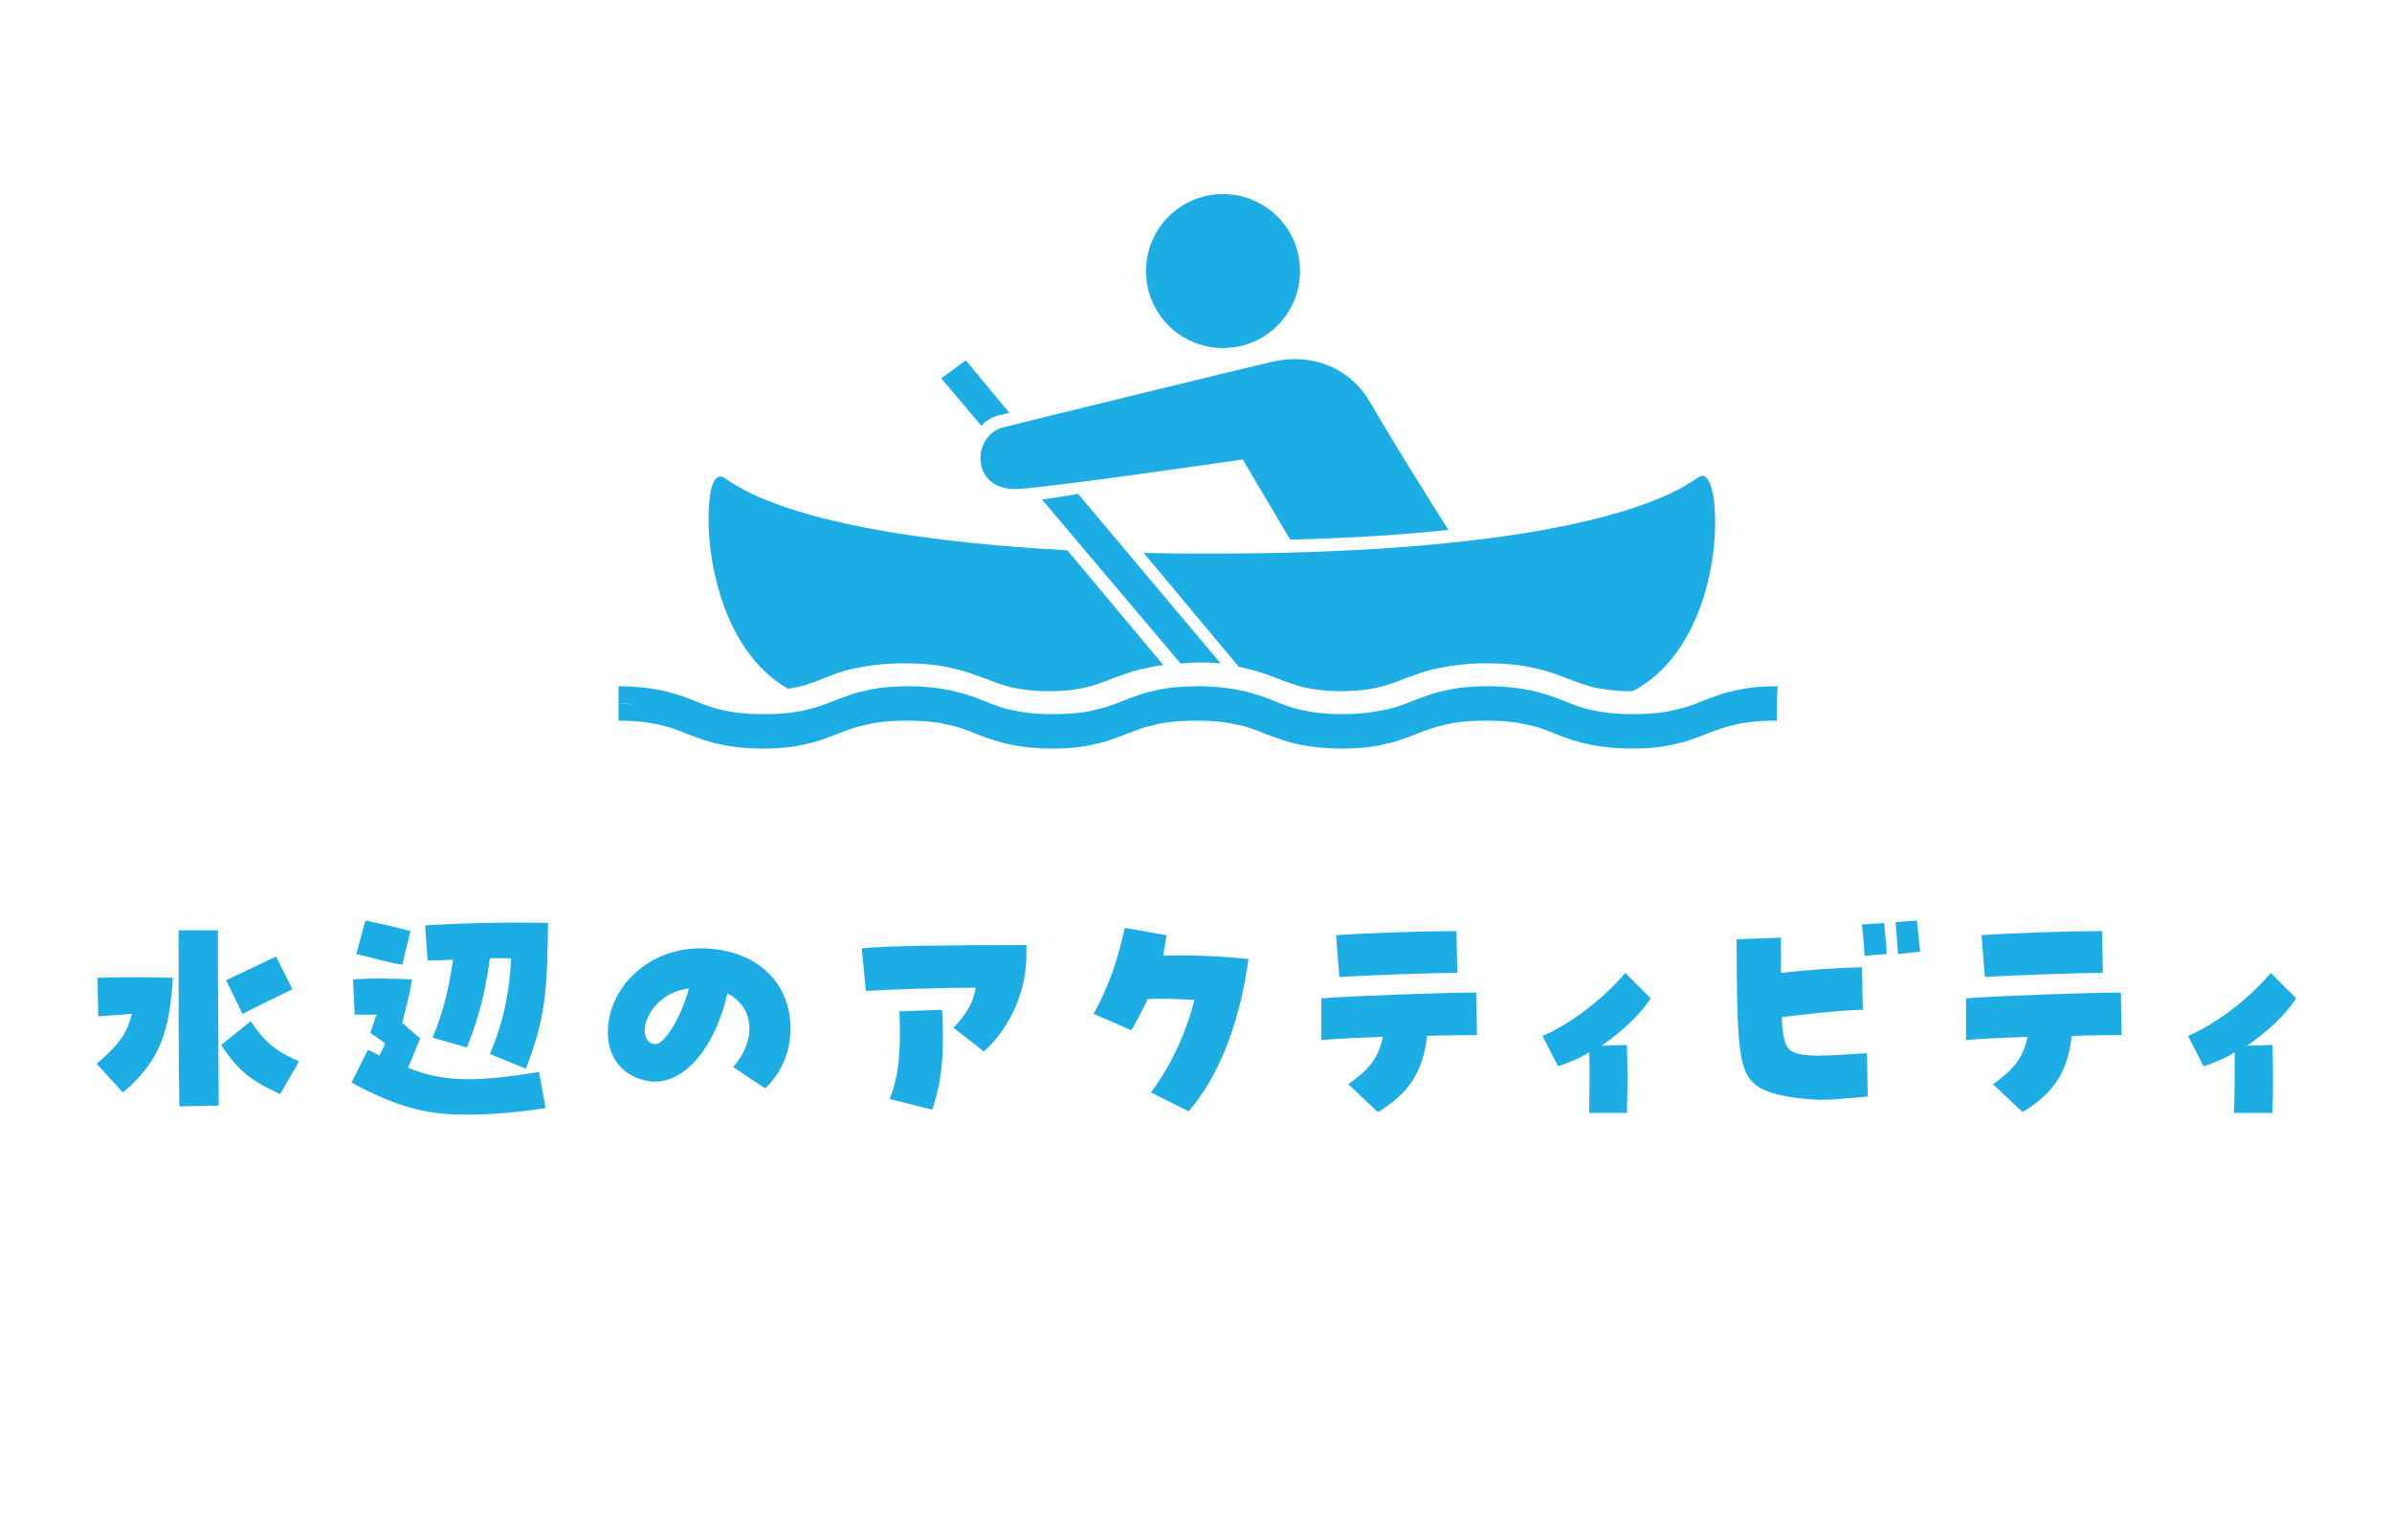 <?xml version="1.0" encoding="utf-8"?>
<!-- Generator: Adobe Illustrator 27.4.1, SVG Export Plug-In . SVG Version: 6.00 Build 0)  -->
<svg version="1.1" id="b" xmlns="http://www.w3.org/2000/svg" xmlns:xlink="http://www.w3.org/1999/xlink" x="0px" y="0px"
	 viewBox="0 0 292 188" style="enable-background:new 0 0 292 188;" xml:space="preserve">
<style type="text/css">
	.st0{fill:#1DADE5;}
	.st1{fill:none;}
</style>
<path class="st0" d="M11.8,129.9c3-2.6,3.7-3.8,4.3-6.1c-1.2,0.1-2.5,0.2-4.1,0.3l-0.1-4.7c3.5-0.1,6.3-0.1,9.2,0
	c-0.4,6.6-1.6,10.2-6.1,14L11.8,129.9L11.8,129.9z M21.8,113.6h4.8c0,7.6,0.1,18,0.1,21.4l-4.8,0.1
	C21.8,131.1,21.8,121.6,21.8,113.6z M27,127.6l3.6-2.9c1.9,2.8,3.2,3.7,5.9,4.9l-2.3,4C30.7,132,29.1,130.8,27,127.6L27,127.6z
	 M27.6,119.7c2.5-1.2,4.4-2.1,6.1-2.9l2,4c-2.3,1.1-3.9,1.9-6.1,3L27.6,119.7z"/>
<path class="st0" d="M42.9,132.2l2-4c0.5,0.2,0.9,0.4,1.4,0.7c0.3-0.6,0.6-1.1,0.7-1.5c-0.5-0.4-1.1-0.8-1.8-1.3
	c0.3-0.7,0.5-1.6,0.8-2.2l-2.7,0l-0.2-4.3c2.3-0.2,4.9-0.1,7.2,0c-0.3,1.9-0.7,3.2-1.2,5.3c0.6,0.5,1.3,1.2,2.2,1.9
	c-0.7,1.6-1,2.5-1.5,3.6c4.4,1.7,7.9,1.8,16,0.5l0.8,4.4c-3.8,0.6-6.8,0.8-9.4,0.8C51.7,136.2,48,134.9,42.9,132.2L42.9,132.2z
	 M43.5,116.5l1.1-4.1c1.4,0.3,4.2,0.9,5.5,1.3l-1,4.1C47.6,117.6,44.9,116.8,43.5,116.5z M59.8,128.7c1.8-4.2,2.4-7.9,2.6-11.7h-2.6
	c-0.5,3.7-1.2,6.9-2.8,10.9l-4.2-1.2c1.4-3.3,2-6.1,2.5-9.5l-3.1,0.1l-0.3-4.3c4.3-0.3,11.2-0.4,15-0.3c-0.1,8.4-0.3,11.5-2.7,17.8
	L59.8,128.7L59.8,128.7z"/>
<path class="st0" d="M89.5,130.3c2.9-3.3,2.6-7.3-0.7-9c-1.6,7-5.6,11.4-9.7,10.7c-3-0.5-4.9-2.8-4.9-5.9c0-5.5,4.9-10.3,11.3-10.3
	s11,3.8,11,9.8c0,2.8-1.1,5.4-3.1,7.3L89.5,130.3L89.5,130.3z M84.1,120.7c-3.4,0.4-5.3,3.1-5.4,5c0,0.7,0.2,1.7,1.2,1.8
	C81,127.7,83.1,124.4,84.1,120.7z"/>
<path class="st0" d="M116.4,125.5c1.7-1.8,2.5-3.3,2.7-4.9c-3.6,0-10,0.2-13.4,0.4l-0.5-5.2c2.9-0.3,10.1-0.4,20.1-0.4
	c0,0.2,0,0.4,0,1.1c0,4.5-1.9,8.9-5.2,11.9L116.4,125.5L116.4,125.5z M108.6,134.2c1.1-2.8,1.4-5.6,1.2-10.7l5.2-0.2
	c0.3,5.1,0,8.7-1.2,12.2L108.6,134.2L108.6,134.2z"/>
<path class="st0" d="M140.5,133.4c2.6-3.5,4.4-7.6,5.3-11.3c-2-0.1-4-0.2-5.7-0.1c-0.6,1.3-1.3,2.6-2,3.8l-4.6-2
	c1.9-3.4,3-6.8,3.8-10.5l5.1,0.9c-0.1,0.8-0.3,1.7-0.4,2.5c2.9-0.1,6.4,0,10.4,0.4c-0.9,6.8-3.2,13.9-7.3,18.6L140.5,133.4
	L140.5,133.4z"/>
<path class="st0" d="M164.6,132.4c2.5-1.8,3.7-3.2,4.2-5.8c-2.6,0.1-5.2,0.2-7.5,0.4l0-5.1c4.2-0.3,14.8-0.7,18.9-0.7l0.1,5.2
	c-1.6,0-3.8,0-6.1,0.1c-0.5,4.6-2.4,7.1-6,9.3L164.6,132.4L164.6,132.4z M163.1,114.2c4.2-0.3,11-0.5,14.2-0.5h0.5l0.1,5.1
	c-3.2,0-11.5,0.3-14.4,0.5L163.1,114.2L163.1,114.2z"/>
<path class="st0" d="M194,128.5c-1.3,0.8-2.6,1.3-3.8,1.7l-1.9-3.7c3.5-1.5,7.5-4.6,10.1-7.7l3.1,3.1c-1.2,1.9-3.4,4-6,5.8l3.1-0.1
	c0.1,2.6,0.1,5.4,0,8.3H194C194,134.2,194.1,130.6,194,128.5L194,128.5z"/>
<path class="st0" d="M213.9,132.1c-1.6-1.8-1.9-4.5-1.9-17.4l5.4-0.2c0,1.6,0,3,0,4.3c3.4-0.4,6.9-0.6,9.9-0.7l0.1,5.2
	c-3.2,0.1-6.6,0.5-9.9,0.9c0.1,2.1,0.3,3.2,0.8,3.8c1,1.3,4.8,0.9,9.6,0.6l0.1,5.3c-2.2,0.2-4.2,0.4-5.9,0.4
	C217.9,134.1,215.1,133.4,213.9,132.1L213.9,132.1z M227.3,112.9l2.7-0.2c0.1,1.1,0.3,2.9,0.3,3.8l-2.7,0.2
	C227.6,115.7,227.4,114,227.3,112.9z M231.4,112.6l2.6-0.2c0.1,1.1,0.3,2.9,0.4,3.8l-2.7,0.3C231.6,115.3,231.5,113.7,231.4,112.6z"
	/>
<path class="st0" d="M243.3,132.4c2.5-1.8,3.7-3.2,4.2-5.8c-2.6,0.1-5.2,0.2-7.5,0.4l0-5.1c4.2-0.3,14.8-0.7,18.9-0.7l0.1,5.2
	c-1.6,0-3.8,0-6.1,0.1c-0.5,4.6-2.4,7.1-6,9.3L243.3,132.4L243.3,132.4z M241.9,114.2c4.2-0.3,11-0.5,14.2-0.5h0.5l0.1,5.1
	c-3.2,0-11.5,0.3-14.4,0.5L241.9,114.2z"/>
<path class="st0" d="M272.8,128.5c-1.3,0.8-2.6,1.3-3.8,1.7l-1.9-3.7c3.5-1.5,7.5-4.6,10.1-7.7l3.1,3.1c-1.2,1.9-3.4,4-6,5.8
	l3.1-0.1c0.1,2.6,0.1,5.4,0,8.3h-4.7C272.8,134.2,272.8,130.6,272.8,128.5L272.8,128.5z"/>
<path class="st0" d="M149.3,42.5c5.2,0,9.4-4.2,9.4-9.4s-4.2-9.4-9.4-9.4s-9.4,4.2-9.4,9.4S144.1,42.5,149.3,42.5z"/>
<path class="st0" d="M122.4,52.2c-3.8,1-4,7.9,2,7.5c5.5-0.4,27.3-3.6,27.3-3.6l5.8,9.8c7.4-0.2,13.8-0.6,19.3-1.2
	c-2.8-4.4-7.8-12.5-9.5-15.5c-2.4-4.2-7-6.2-12.1-5C151.3,45.1,123.5,51.9,122.4,52.2L122.4,52.2z"/>
<path class="st0" d="M96.2,84.1c0.6-0.1,1.1-0.2,1.6-0.3c1-0.3,1.9-0.6,2.8-1c0.3-0.1,0.6-0.2,0.8-0.3c0.8-0.3,1.8-0.7,3.1-0.9
	c1.7-0.4,3.7-0.6,5.8-0.6c2.5,0,4.5,0.2,6.4,0.7c1.3,0.3,2.3,0.7,3.4,1.1c0.3,0.1,0.6,0.2,0.8,0.3c0.7,0.3,1.5,0.5,2.4,0.8
	c1.4,0.3,2.9,0.5,4.7,0.5c2,0,3.6-0.2,5.1-0.6c1-0.3,1.9-0.6,2.8-1c0.3-0.1,0.6-0.2,0.9-0.3c0.8-0.3,1.9-0.7,3.1-0.9
	c0.7-0.2,1.4-0.3,2.1-0.4l-11.7-14c-22.4-1.2-36-4.6-41.8-8.8c-1.1-0.8-1.7,0.9-1.8,2C85.8,66.3,87.7,79.3,96.2,84.1L96.2,84.1z"/>
<path class="st0" d="M139.6,67.5l11.6,13.9c0.4,0.1,0.8,0.2,1.2,0.3c1.3,0.3,2.4,0.7,3.4,1.1c0.3,0.1,0.6,0.2,0.8,0.3
	c0.7,0.3,1.5,0.5,2.4,0.8c1.4,0.3,2.9,0.5,4.7,0.5c2,0,3.6-0.2,5.1-0.6c1-0.3,1.9-0.6,2.8-1c0.3-0.1,0.6-0.2,0.9-0.3
	c0.8-0.3,1.9-0.7,3.1-0.9c1.8-0.4,3.7-0.6,5.8-0.6c2.5,0,4.5,0.2,6.4,0.7c1.3,0.3,2.4,0.7,3.4,1.1c0.3,0.1,0.6,0.2,0.8,0.3
	c0.7,0.3,1.5,0.5,2.4,0.8c1.4,0.3,2.9,0.5,4.7,0.5c0.1,0,0.1,0,0.2,0c8.9-4.6,10.9-17.9,9.8-24.1c-0.2-1.1-0.8-2.8-1.8-2
	c-7.2,5.2-26.3,9.3-59.4,9.3C145.1,67.6,142.3,67.6,139.6,67.5L139.6,67.5z"/>
<path class="st0" d="M217,83.8c-2.3,0-4,0.2-5.5,0.6c-1.1,0.2-2,0.6-2.9,0.9c-1.3,0.5-2.4,1-3.8,1.3c-1.4,0.4-3.1,0.6-5.5,0.6
	c-2.1,0-3.7-0.2-5-0.5c-1-0.2-1.8-0.5-2.6-0.8c-1.2-0.5-2.5-1-4-1.4c-1.6-0.4-3.5-0.7-6.1-0.7c-2.3,0-4,0.2-5.5,0.6
	c-1.1,0.2-2,0.6-2.9,0.9c-1.3,0.5-2.4,1-3.8,1.3s-3.1,0.6-5.5,0.6c-2.1,0-3.7-0.2-5-0.5c-1-0.2-1.8-0.5-2.6-0.8
	c-1.2-0.5-2.5-1-4-1.4c-1.6-0.4-3.5-0.7-6.1-0.7c-2.3,0-4,0.2-5.5,0.6c-1.1,0.2-2,0.6-2.9,0.9c-1.3,0.5-2.4,1-3.8,1.3
	c-1.4,0.4-3.1,0.6-5.5,0.6c-2.2,0-3.7-0.2-5-0.5c-1-0.2-1.8-0.5-2.6-0.8c-1.2-0.5-2.5-1-4-1.4c-1.6-0.4-3.5-0.7-6-0.7
	c-2.3,0-4,0.2-5.5,0.6c-1.1,0.2-2,0.6-2.9,0.9c-1.3,0.5-2.4,1-3.8,1.3c-1.4,0.4-3.1,0.6-5.5,0.6c-2.2,0-3.7-0.2-5-0.5
	c-1-0.2-1.8-0.5-2.6-0.8c-1.2-0.5-2.5-1-4-1.4c-1.6-0.4-3.5-0.7-6.1-0.7v2.1c0.6,0,1.1,0,1.6,0.1c-0.5,0-1.1-0.1-1.6-0.1v2.1
	c2.2,0,3.7,0.2,5,0.5c1,0.2,1.8,0.5,2.6,0.8c1.2,0.5,2.5,1,4,1.4c1.6,0.4,3.5,0.7,6,0.7c2.3,0,4-0.2,5.5-0.6c1.1-0.2,2-0.6,2.9-0.9
	c1.3-0.5,2.4-1,3.8-1.3c1.4-0.4,3.1-0.6,5.5-0.6c2.2,0,3.7,0.2,5,0.5c1,0.2,1.8,0.5,2.6,0.8c1.2,0.5,2.5,1,4,1.4
	c1.6,0.4,3.5,0.7,6,0.7c2.3,0,4-0.2,5.5-0.6c1.1-0.2,2-0.6,2.9-0.9c1.3-0.5,2.4-1,3.8-1.3c1.4-0.4,3.1-0.6,5.5-0.6
	c2.1,0,3.7,0.2,5,0.5c1,0.2,1.8,0.5,2.6,0.8c1.2,0.5,2.5,1,4,1.4c1.6,0.4,3.5,0.7,6.1,0.7c2.3,0,4-0.2,5.5-0.6
	c1.1-0.2,2-0.6,2.9-0.9c1.3-0.5,2.4-1,3.8-1.3c1.4-0.4,3.1-0.6,5.5-0.6c2.1,0,3.7,0.2,5,0.5c1,0.2,1.8,0.5,2.6,0.8
	c1.2,0.5,2.5,1,4,1.4c1.6,0.4,3.5,0.7,6.1,0.7c2.3,0,4-0.2,5.5-0.6c1.1-0.2,2-0.6,2.9-0.9c1.3-0.5,2.4-1,3.8-1.3
	c1.4-0.4,3.1-0.6,5.5-0.6v-2.1c-0.2,0-0.4,0-0.6,0c0.2,0,0.4,0,0.6,0L217,83.8L217,83.8L217,83.8z M110.5,85.9c-0.2,0-0.4,0-0.6,0
	C110.1,85.9,110.3,85.9,110.5,85.9c0.6,0,1.1,0,1.6,0C111.6,85.9,111.1,85.9,110.5,85.9z M146,85.9c-0.2,0-0.4,0-0.6,0
	C145.6,85.9,145.8,85.9,146,85.9c0.6,0,1.1,0,1.6,0C147.1,85.9,146.6,85.9,146,85.9z M181.5,85.9c-0.2,0-0.4,0-0.6,0
	C181.1,85.9,181.3,85.9,181.5,85.9c0.6,0,1.1,0,1.6,0C182.6,85.9,182.1,85.9,181.5,85.9z"/>
<path class="st0" d="M122,50.7c0.1,0,0.5-0.1,1.2-0.3l-5.3-6.4l-3,2.2l4.9,5.8C120.3,51.4,121.1,50.9,122,50.7z"/>
<path class="st0" d="M127.2,61L144.1,81c0.6,0,1.3-0.1,1.9-0.1c1.1,0,2,0,3,0.1l-17.4-20.7C130,60.6,128.5,60.8,127.2,61L127.2,61z"
	/>
<rect class="st1" width="292" height="188"/>
</svg>
